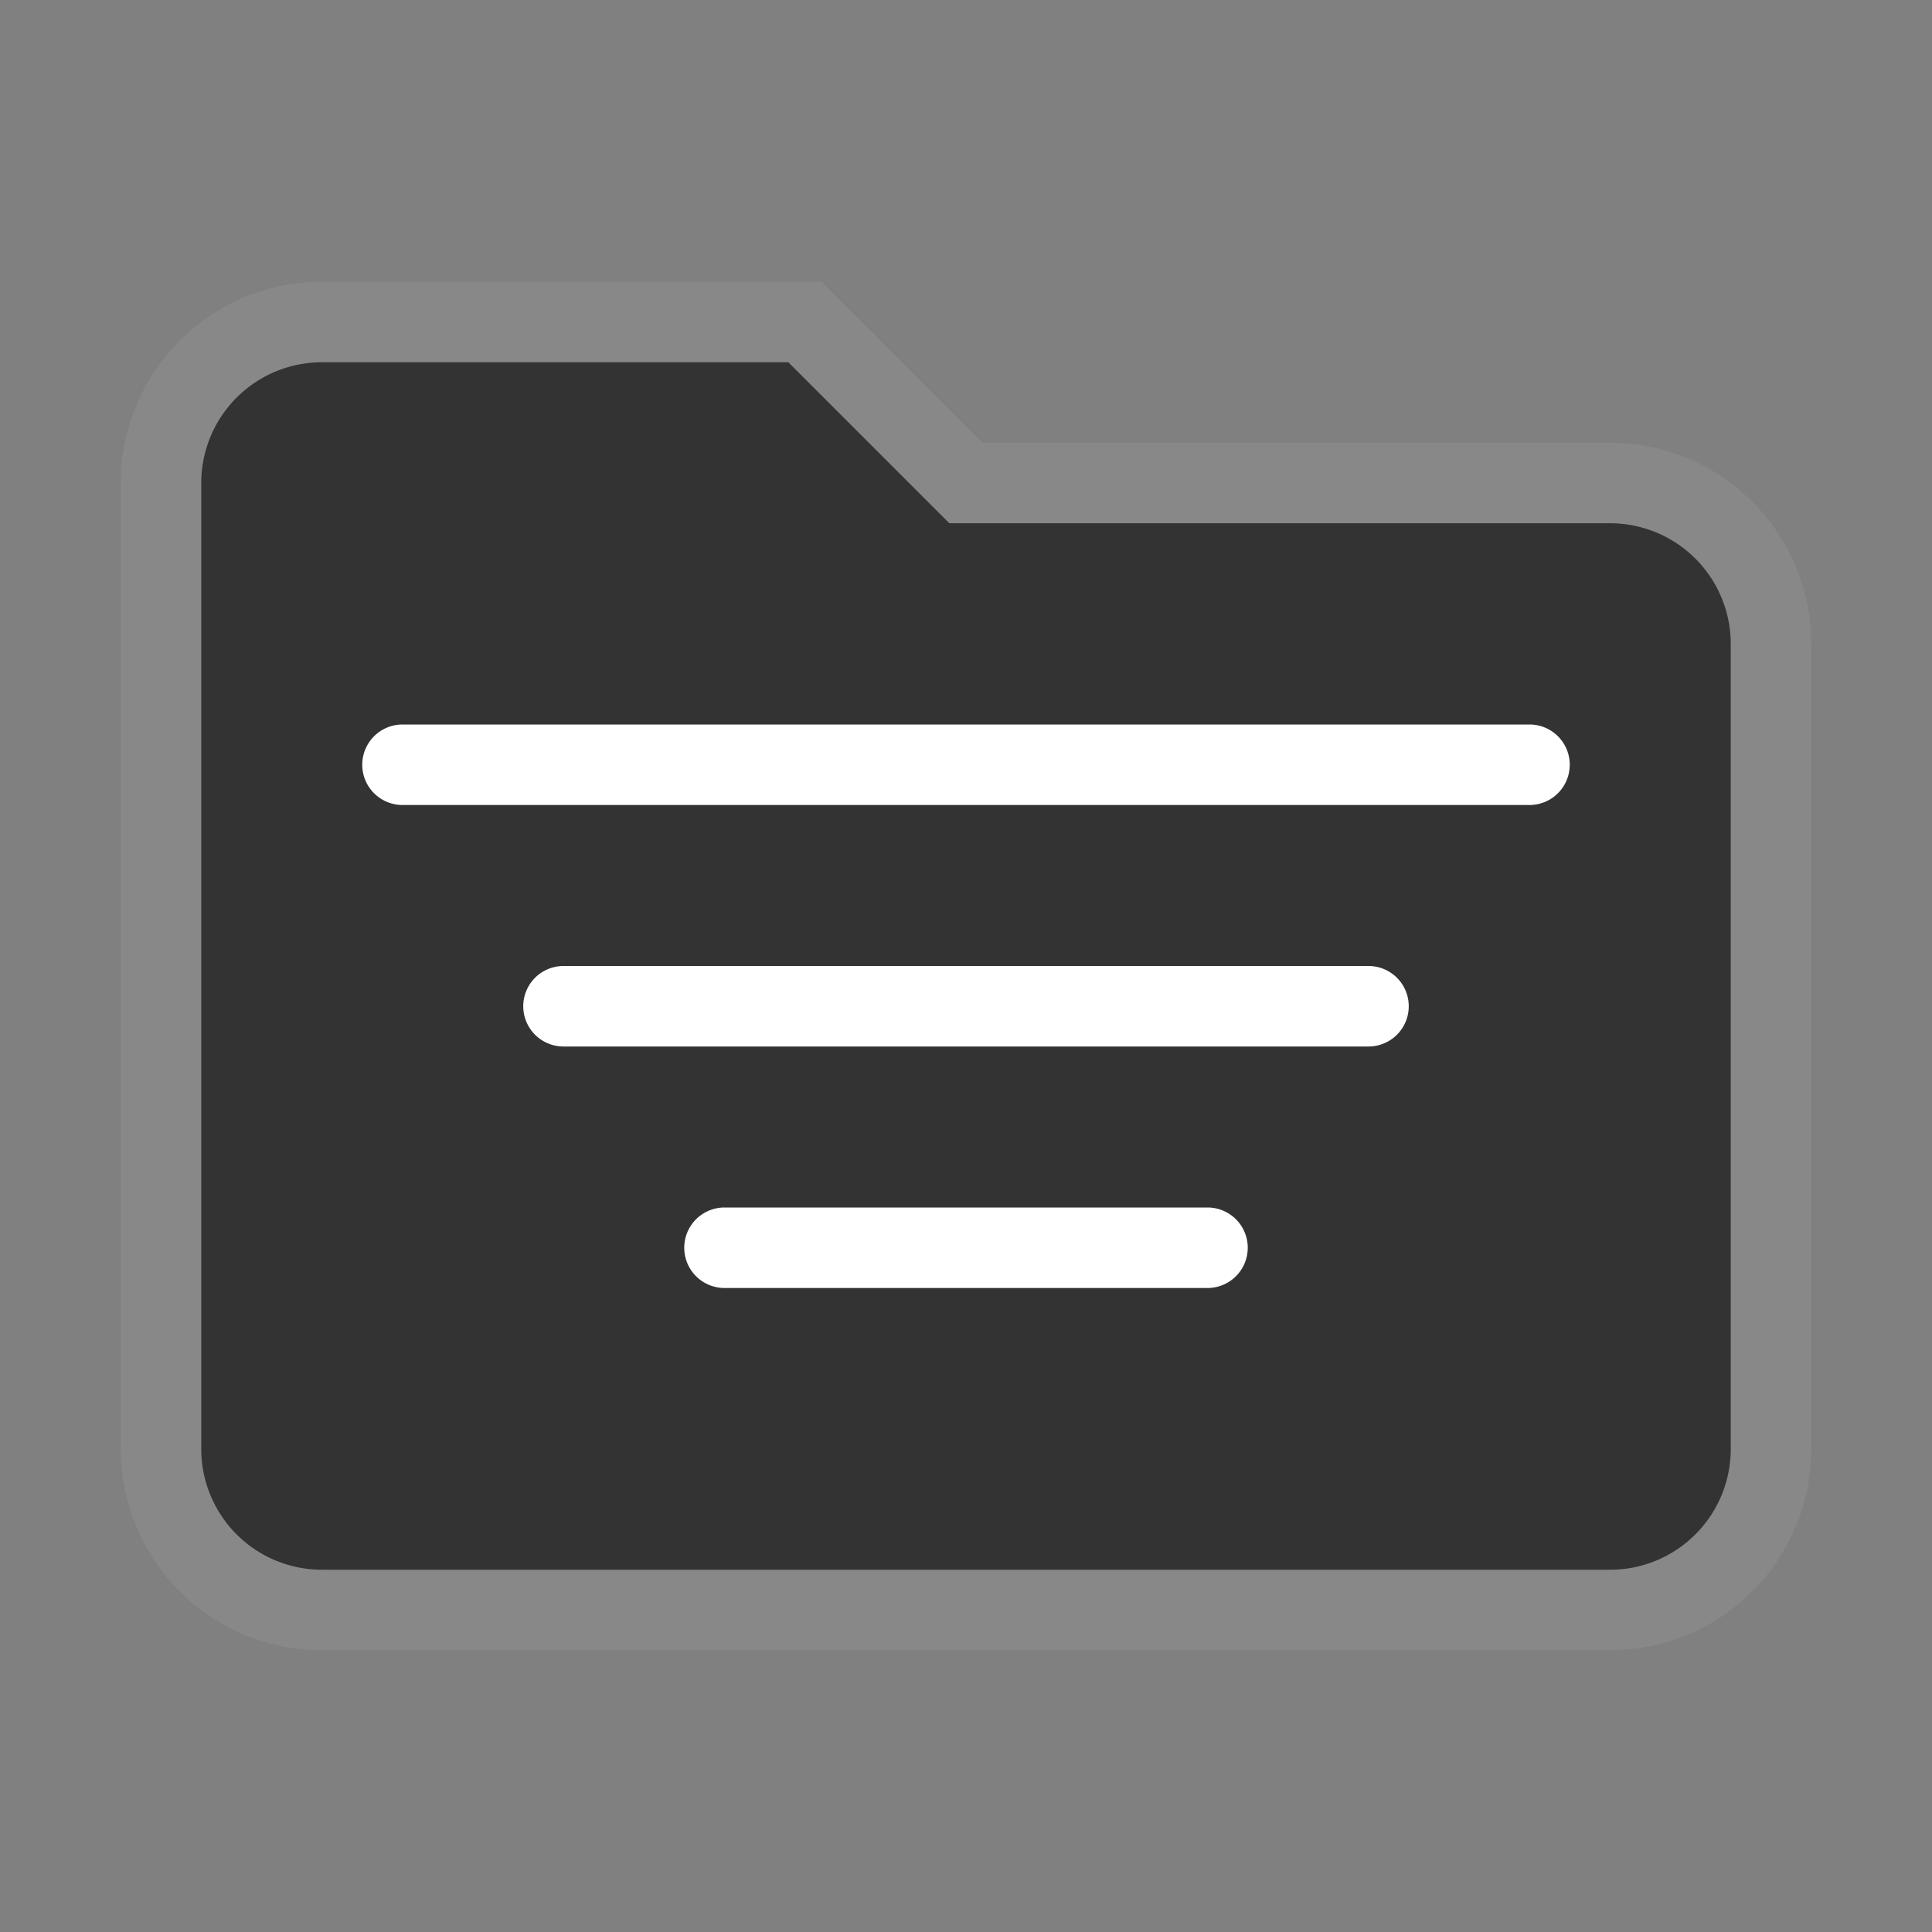 <svg xmlns="http://www.w3.org/2000/svg" viewBox="0 0 24 24" width="24" height="24" fill="transparent">
	<rect x="0" y="0" width="24" height="24" fill="#808080" stroke="none"/>
	<path d="M10 4H4a2 2 0 0 0-2 2v12a2 2 0 0 0 2 2h16a2 2 0 0 0 2-2V8a2 2 0 0 0-2-2h-8l-2-2z" fill="#333" stroke="#888" />
	<path d="M7 12h10a0.5 0.5 0 0 1 0 1H7a0.5 0.5 0 0 1 0-1zm2 3h6a0.5 0.5 0 0 1 0 1H9a0.5 0.5 0 0 1 0-1z" fill="#fff"/>
	<path d="M5 9h14a0.5 0.5 0 0 1 0 1H5a0.5 0.5 0 0 1 0-1z" fill="#fff"/>
</svg>
